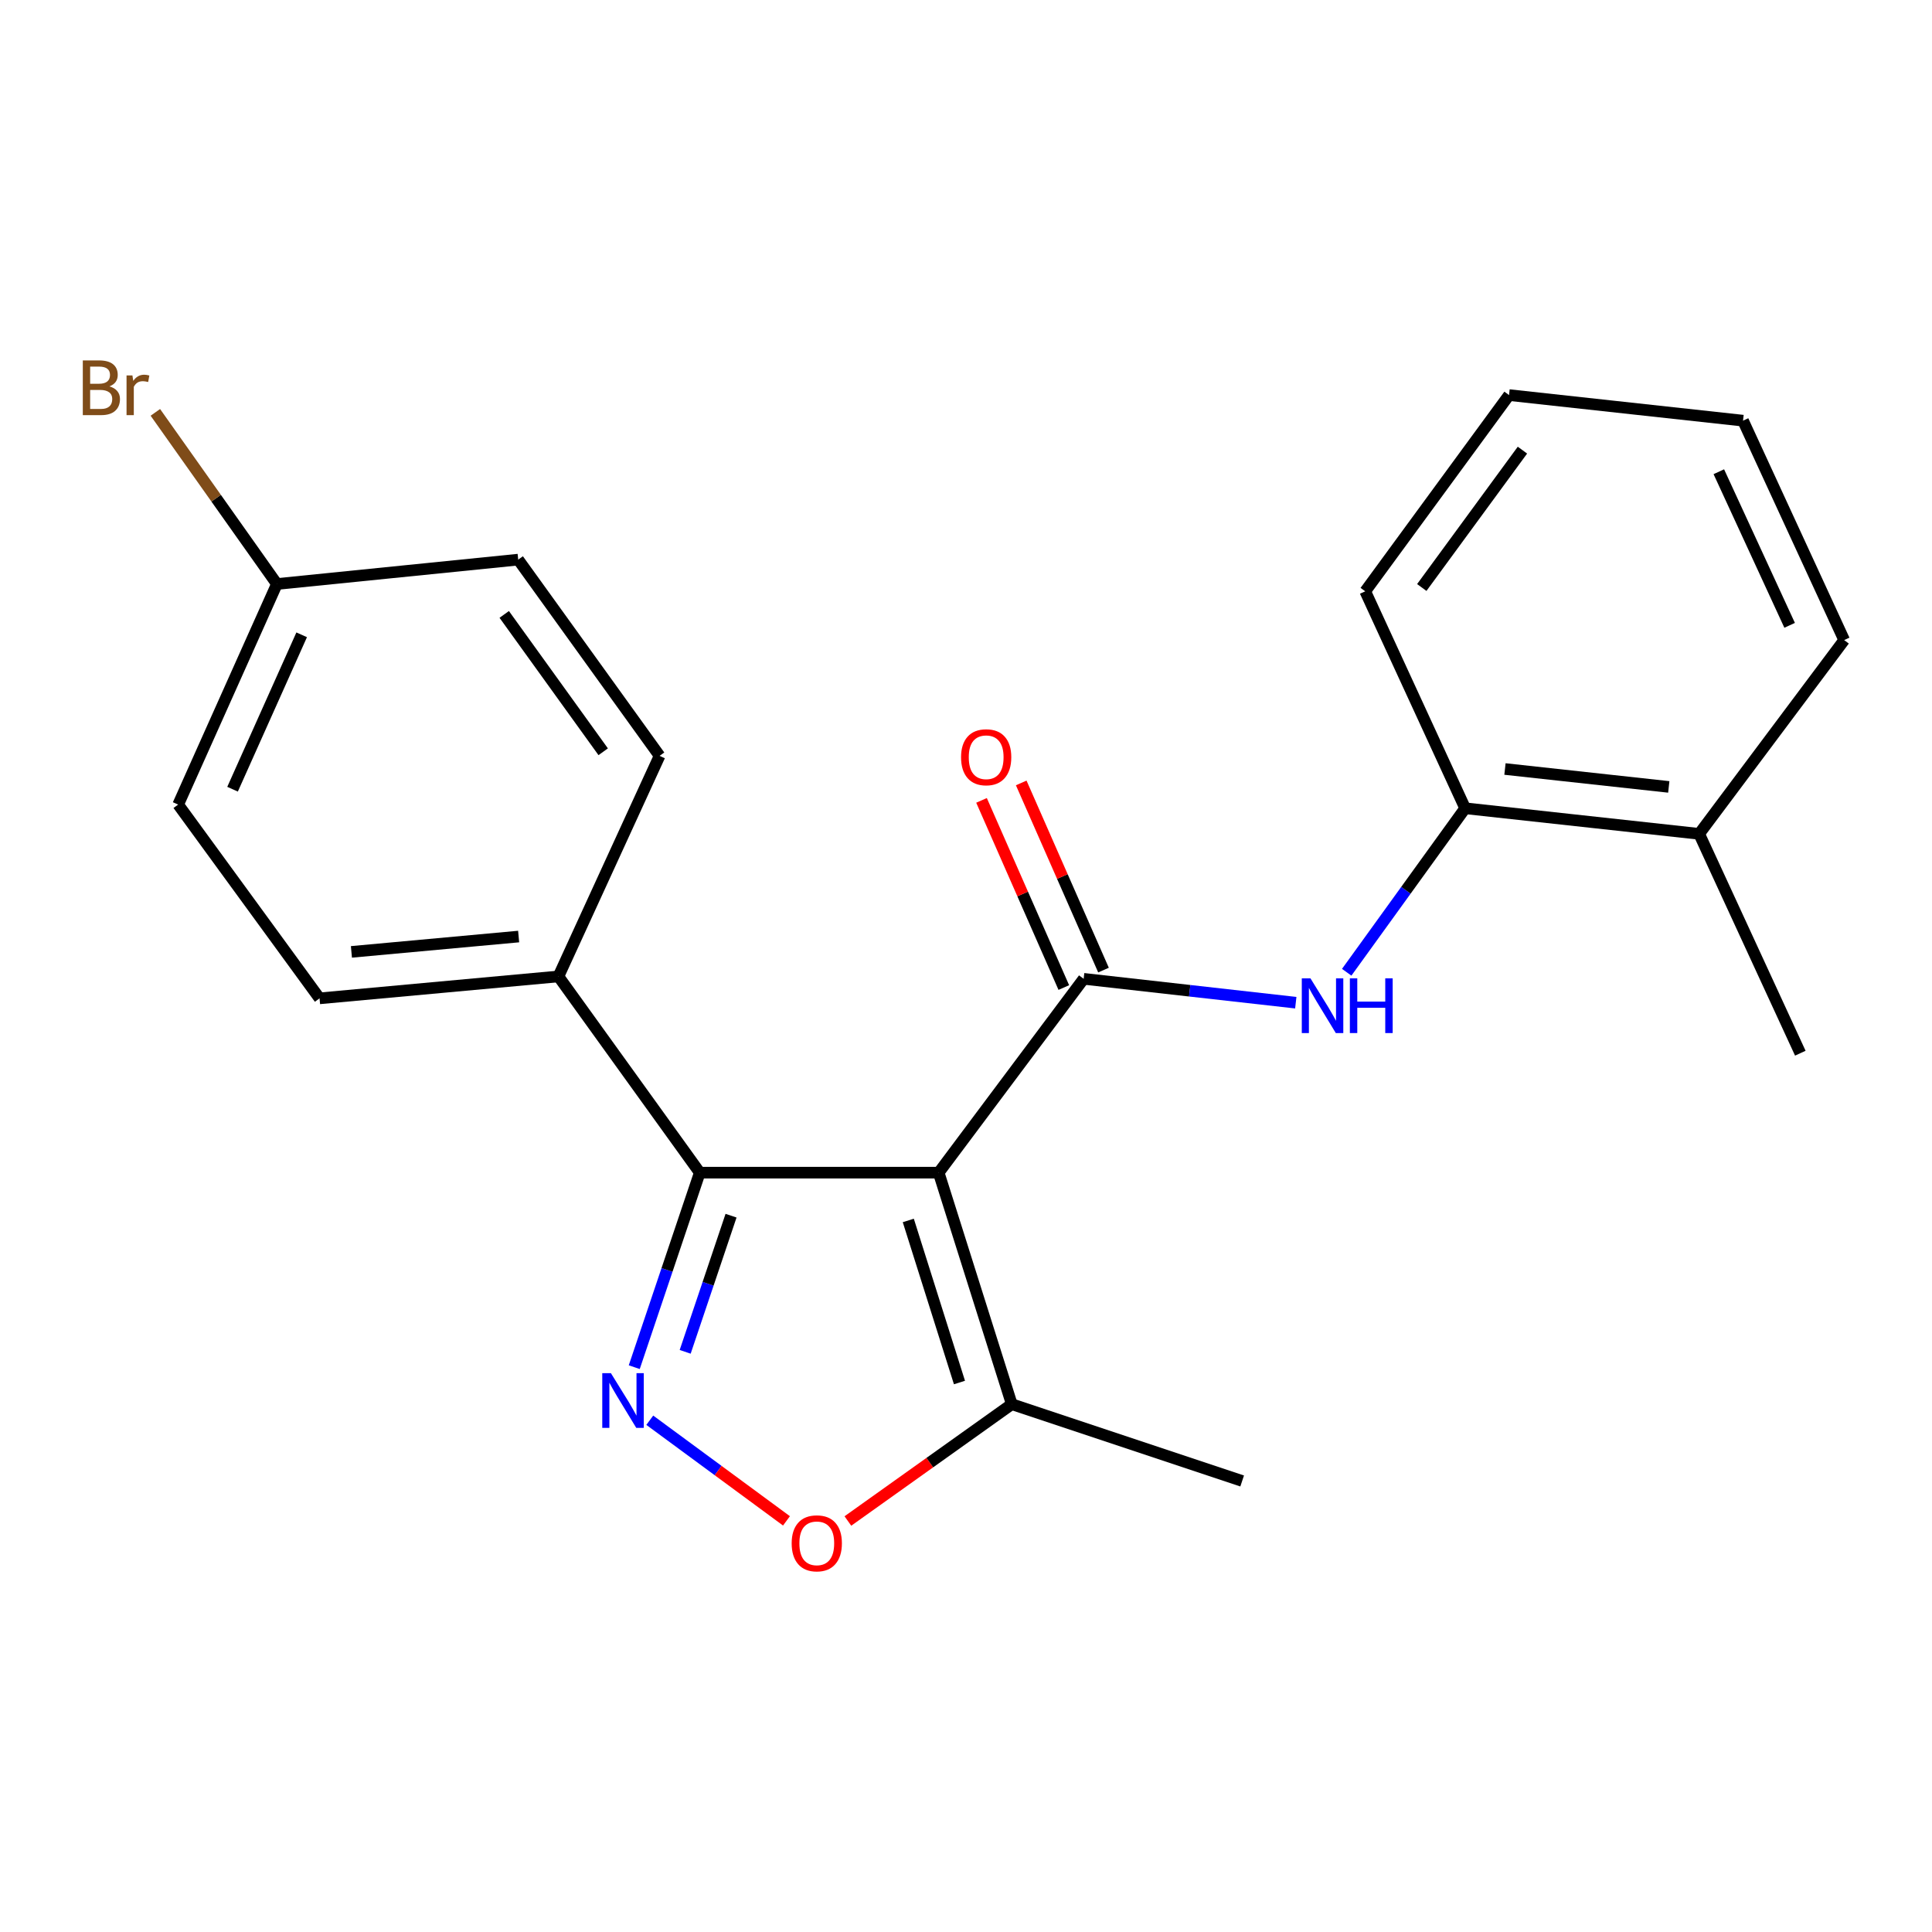 <?xml version='1.0' encoding='iso-8859-1'?>
<svg version='1.1' baseProfile='full'
              xmlns='http://www.w3.org/2000/svg'
                      xmlns:rdkit='http://www.rdkit.org/xml'
                      xmlns:xlink='http://www.w3.org/1999/xlink'
                  xml:space='preserve'
width='1000px' height='1000px' viewBox='0 0 1000 1000'>
<!-- END OF HEADER -->
<rect style='opacity:1.0;fill:#FFFFFF;stroke:none' width='1000' height='1000' x='0' y='0'> </rect>
<path class='bond-0' d='M 485.854,606.966 L 560.9,506.635' style='fill:none;fill-rule:evenodd;stroke:#000000;stroke-width:6px;stroke-linecap:butt;stroke-linejoin:miter;stroke-opacity:1' />
<path class='bond-2' d='M 485.854,606.966 L 362.207,606.966' style='fill:none;fill-rule:evenodd;stroke:#000000;stroke-width:6px;stroke-linecap:butt;stroke-linejoin:miter;stroke-opacity:1' />
<path class='bond-4' d='M 485.854,606.966 L 523.695,726.81' style='fill:none;fill-rule:evenodd;stroke:#000000;stroke-width:6px;stroke-linecap:butt;stroke-linejoin:miter;stroke-opacity:1' />
<path class='bond-4' d='M 470.129,631.7 L 496.618,715.591' style='fill:none;fill-rule:evenodd;stroke:#000000;stroke-width:6px;stroke-linecap:butt;stroke-linejoin:miter;stroke-opacity:1' />
<path class='bond-5' d='M 560.9,506.635 L 615.798,512.813' style='fill:none;fill-rule:evenodd;stroke:#000000;stroke-width:6px;stroke-linecap:butt;stroke-linejoin:miter;stroke-opacity:1' />
<path class='bond-5' d='M 615.798,512.813 L 670.696,518.99' style='fill:none;fill-rule:evenodd;stroke:#0000FF;stroke-width:6px;stroke-linecap:butt;stroke-linejoin:miter;stroke-opacity:1' />
<path class='bond-8' d='M 571.173,502.118 L 549.877,453.681' style='fill:none;fill-rule:evenodd;stroke:#000000;stroke-width:6px;stroke-linecap:butt;stroke-linejoin:miter;stroke-opacity:1' />
<path class='bond-8' d='M 549.877,453.681 L 528.581,405.243' style='fill:none;fill-rule:evenodd;stroke:#FF0000;stroke-width:6px;stroke-linecap:butt;stroke-linejoin:miter;stroke-opacity:1' />
<path class='bond-8' d='M 550.628,511.151 L 529.332,462.713' style='fill:none;fill-rule:evenodd;stroke:#000000;stroke-width:6px;stroke-linecap:butt;stroke-linejoin:miter;stroke-opacity:1' />
<path class='bond-8' d='M 529.332,462.713 L 508.036,414.276' style='fill:none;fill-rule:evenodd;stroke:#FF0000;stroke-width:6px;stroke-linecap:butt;stroke-linejoin:miter;stroke-opacity:1' />
<path class='bond-1' d='M 328.29,707.643 L 345.249,657.305' style='fill:none;fill-rule:evenodd;stroke:#0000FF;stroke-width:6px;stroke-linecap:butt;stroke-linejoin:miter;stroke-opacity:1' />
<path class='bond-1' d='M 345.249,657.305 L 362.207,606.966' style='fill:none;fill-rule:evenodd;stroke:#000000;stroke-width:6px;stroke-linecap:butt;stroke-linejoin:miter;stroke-opacity:1' />
<path class='bond-1' d='M 354.646,699.707 L 366.517,664.47' style='fill:none;fill-rule:evenodd;stroke:#0000FF;stroke-width:6px;stroke-linecap:butt;stroke-linejoin:miter;stroke-opacity:1' />
<path class='bond-1' d='M 366.517,664.47 L 378.388,629.233' style='fill:none;fill-rule:evenodd;stroke:#000000;stroke-width:6px;stroke-linecap:butt;stroke-linejoin:miter;stroke-opacity:1' />
<path class='bond-22' d='M 336.324,735.112 L 371.703,761.154' style='fill:none;fill-rule:evenodd;stroke:#0000FF;stroke-width:6px;stroke-linecap:butt;stroke-linejoin:miter;stroke-opacity:1' />
<path class='bond-22' d='M 371.703,761.154 L 407.082,787.195' style='fill:none;fill-rule:evenodd;stroke:#FF0000;stroke-width:6px;stroke-linecap:butt;stroke-linejoin:miter;stroke-opacity:1' />
<path class='bond-7' d='M 362.207,606.966 L 289.044,505.4' style='fill:none;fill-rule:evenodd;stroke:#000000;stroke-width:6px;stroke-linecap:butt;stroke-linejoin:miter;stroke-opacity:1' />
<path class='bond-3' d='M 438.864,787.266 L 481.279,757.038' style='fill:none;fill-rule:evenodd;stroke:#FF0000;stroke-width:6px;stroke-linecap:butt;stroke-linejoin:miter;stroke-opacity:1' />
<path class='bond-3' d='M 481.279,757.038 L 523.695,726.81' style='fill:none;fill-rule:evenodd;stroke:#000000;stroke-width:6px;stroke-linecap:butt;stroke-linejoin:miter;stroke-opacity:1' />
<path class='bond-16' d='M 523.695,726.81 L 642.941,766.546' style='fill:none;fill-rule:evenodd;stroke:#000000;stroke-width:6px;stroke-linecap:butt;stroke-linejoin:miter;stroke-opacity:1' />
<path class='bond-6' d='M 697.051,503.238 L 727.705,460.799' style='fill:none;fill-rule:evenodd;stroke:#0000FF;stroke-width:6px;stroke-linecap:butt;stroke-linejoin:miter;stroke-opacity:1' />
<path class='bond-6' d='M 727.705,460.799 L 758.359,418.36' style='fill:none;fill-rule:evenodd;stroke:#000000;stroke-width:6px;stroke-linecap:butt;stroke-linejoin:miter;stroke-opacity:1' />
<path class='bond-9' d='M 758.359,418.36 L 879.487,431.601' style='fill:none;fill-rule:evenodd;stroke:#000000;stroke-width:6px;stroke-linecap:butt;stroke-linejoin:miter;stroke-opacity:1' />
<path class='bond-9' d='M 778.967,398.036 L 863.757,407.305' style='fill:none;fill-rule:evenodd;stroke:#000000;stroke-width:6px;stroke-linecap:butt;stroke-linejoin:miter;stroke-opacity:1' />
<path class='bond-17' d='M 758.359,418.36 L 706.641,306.059' style='fill:none;fill-rule:evenodd;stroke:#000000;stroke-width:6px;stroke-linecap:butt;stroke-linejoin:miter;stroke-opacity:1' />
<path class='bond-10' d='M 289.044,505.4 L 165.397,516.746' style='fill:none;fill-rule:evenodd;stroke:#000000;stroke-width:6px;stroke-linecap:butt;stroke-linejoin:miter;stroke-opacity:1' />
<path class='bond-10' d='M 268.446,484.753 L 181.893,492.696' style='fill:none;fill-rule:evenodd;stroke:#000000;stroke-width:6px;stroke-linecap:butt;stroke-linejoin:miter;stroke-opacity:1' />
<path class='bond-11' d='M 289.044,505.4 L 341.398,391.229' style='fill:none;fill-rule:evenodd;stroke:#000000;stroke-width:6px;stroke-linecap:butt;stroke-linejoin:miter;stroke-opacity:1' />
<path class='bond-18' d='M 879.487,431.601 L 931.841,545.136' style='fill:none;fill-rule:evenodd;stroke:#000000;stroke-width:6px;stroke-linecap:butt;stroke-linejoin:miter;stroke-opacity:1' />
<path class='bond-19' d='M 879.487,431.601 L 954.545,331.307' style='fill:none;fill-rule:evenodd;stroke:#000000;stroke-width:6px;stroke-linecap:butt;stroke-linejoin:miter;stroke-opacity:1' />
<path class='bond-14' d='M 165.397,516.746 L 92.221,416.452' style='fill:none;fill-rule:evenodd;stroke:#000000;stroke-width:6px;stroke-linecap:butt;stroke-linejoin:miter;stroke-opacity:1' />
<path class='bond-13' d='M 341.398,391.229 L 268.222,289.663' style='fill:none;fill-rule:evenodd;stroke:#000000;stroke-width:6px;stroke-linecap:butt;stroke-linejoin:miter;stroke-opacity:1' />
<path class='bond-13' d='M 312.213,389.113 L 260.99,318.017' style='fill:none;fill-rule:evenodd;stroke:#000000;stroke-width:6px;stroke-linecap:butt;stroke-linejoin:miter;stroke-opacity:1' />
<path class='bond-12' d='M 143.328,302.281 L 268.222,289.663' style='fill:none;fill-rule:evenodd;stroke:#000000;stroke-width:6px;stroke-linecap:butt;stroke-linejoin:miter;stroke-opacity:1' />
<path class='bond-15' d='M 143.328,302.281 L 111.87,257.86' style='fill:none;fill-rule:evenodd;stroke:#000000;stroke-width:6px;stroke-linecap:butt;stroke-linejoin:miter;stroke-opacity:1' />
<path class='bond-15' d='M 111.87,257.86 L 80.411,213.44' style='fill:none;fill-rule:evenodd;stroke:#7F4C19;stroke-width:6px;stroke-linecap:butt;stroke-linejoin:miter;stroke-opacity:1' />
<path class='bond-23' d='M 143.328,302.281 L 92.221,416.452' style='fill:none;fill-rule:evenodd;stroke:#000000;stroke-width:6px;stroke-linecap:butt;stroke-linejoin:miter;stroke-opacity:1' />
<path class='bond-23' d='M 156.146,328.576 L 120.371,408.496' style='fill:none;fill-rule:evenodd;stroke:#000000;stroke-width:6px;stroke-linecap:butt;stroke-linejoin:miter;stroke-opacity:1' />
<path class='bond-20' d='M 706.641,306.059 L 781.076,204.493' style='fill:none;fill-rule:evenodd;stroke:#000000;stroke-width:6px;stroke-linecap:butt;stroke-linejoin:miter;stroke-opacity:1' />
<path class='bond-20' d='M 735.908,304.091 L 788.012,232.995' style='fill:none;fill-rule:evenodd;stroke:#000000;stroke-width:6px;stroke-linecap:butt;stroke-linejoin:miter;stroke-opacity:1' />
<path class='bond-24' d='M 954.545,331.307 L 902.192,217.734' style='fill:none;fill-rule:evenodd;stroke:#000000;stroke-width:6px;stroke-linecap:butt;stroke-linejoin:miter;stroke-opacity:1' />
<path class='bond-24' d='M 926.311,323.667 L 889.663,244.166' style='fill:none;fill-rule:evenodd;stroke:#000000;stroke-width:6px;stroke-linecap:butt;stroke-linejoin:miter;stroke-opacity:1' />
<path class='bond-21' d='M 781.076,204.493 L 902.192,217.734' style='fill:none;fill-rule:evenodd;stroke:#000000;stroke-width:6px;stroke-linecap:butt;stroke-linejoin:miter;stroke-opacity:1' />
<path  class='atom-2' d='M 316.211 710.755
L 325.491 725.755
Q 326.411 727.235, 327.891 729.915
Q 329.371 732.595, 329.451 732.755
L 329.451 710.755
L 333.211 710.755
L 333.211 739.075
L 329.331 739.075
L 319.371 722.675
Q 318.211 720.755, 316.971 718.555
Q 315.771 716.355, 315.411 715.675
L 315.411 739.075
L 311.731 739.075
L 311.731 710.755
L 316.211 710.755
' fill='#0000FF'/>
<path  class='atom-4' d='M 409.765 798.819
Q 409.765 792.019, 413.125 788.219
Q 416.485 784.419, 422.765 784.419
Q 429.045 784.419, 432.405 788.219
Q 435.765 792.019, 435.765 798.819
Q 435.765 805.699, 432.365 809.619
Q 428.965 813.499, 422.765 813.499
Q 416.525 813.499, 413.125 809.619
Q 409.765 805.739, 409.765 798.819
M 422.765 810.299
Q 427.085 810.299, 429.405 807.419
Q 431.765 804.499, 431.765 798.819
Q 431.765 793.259, 429.405 790.459
Q 427.085 787.619, 422.765 787.619
Q 418.445 787.619, 416.085 790.419
Q 413.765 793.219, 413.765 798.819
Q 413.765 804.539, 416.085 807.419
Q 418.445 810.299, 422.765 810.299
' fill='#FF0000'/>
<path  class='atom-6' d='M 678.287 506.389
L 687.567 521.389
Q 688.487 522.869, 689.967 525.549
Q 691.447 528.229, 691.527 528.389
L 691.527 506.389
L 695.287 506.389
L 695.287 534.709
L 691.407 534.709
L 681.447 518.309
Q 680.287 516.389, 679.047 514.189
Q 677.847 511.989, 677.487 511.309
L 677.487 534.709
L 673.807 534.709
L 673.807 506.389
L 678.287 506.389
' fill='#0000FF'/>
<path  class='atom-6' d='M 698.687 506.389
L 702.527 506.389
L 702.527 518.429
L 717.007 518.429
L 717.007 506.389
L 720.847 506.389
L 720.847 534.709
L 717.007 534.709
L 717.007 521.629
L 702.527 521.629
L 702.527 534.709
L 698.687 534.709
L 698.687 506.389
' fill='#0000FF'/>
<path  class='atom-9' d='M 497.441 391.945
Q 497.441 385.145, 500.801 381.345
Q 504.161 377.545, 510.441 377.545
Q 516.721 377.545, 520.081 381.345
Q 523.441 385.145, 523.441 391.945
Q 523.441 398.825, 520.041 402.745
Q 516.641 406.625, 510.441 406.625
Q 504.201 406.625, 500.801 402.745
Q 497.441 398.865, 497.441 391.945
M 510.441 403.425
Q 514.761 403.425, 517.081 400.545
Q 519.441 397.625, 519.441 391.945
Q 519.441 386.385, 517.081 383.585
Q 514.761 380.745, 510.441 380.745
Q 506.121 380.745, 503.761 383.545
Q 501.441 386.345, 501.441 391.945
Q 501.441 397.665, 503.761 400.545
Q 506.121 403.425, 510.441 403.425
' fill='#FF0000'/>
<path  class='atom-16' d='M 56.619 199.995
Q 59.339 200.755, 60.699 202.435
Q 62.099 204.075, 62.099 206.515
Q 62.099 210.435, 59.579 212.675
Q 57.099 214.875, 52.379 214.875
L 42.859 214.875
L 42.859 186.555
L 51.219 186.555
Q 56.059 186.555, 58.499 188.515
Q 60.939 190.475, 60.939 194.075
Q 60.939 198.355, 56.619 199.995
M 46.659 189.755
L 46.659 198.635
L 51.219 198.635
Q 54.019 198.635, 55.459 197.515
Q 56.939 196.355, 56.939 194.075
Q 56.939 189.755, 51.219 189.755
L 46.659 189.755
M 52.379 211.675
Q 55.139 211.675, 56.619 210.355
Q 58.099 209.035, 58.099 206.515
Q 58.099 204.195, 56.459 203.035
Q 54.859 201.835, 51.779 201.835
L 46.659 201.835
L 46.659 211.675
L 52.379 211.675
' fill='#7F4C19'/>
<path  class='atom-16' d='M 68.539 194.315
L 68.979 197.155
Q 71.139 193.955, 74.659 193.955
Q 75.779 193.955, 77.299 194.355
L 76.699 197.715
Q 74.979 197.315, 74.019 197.315
Q 72.339 197.315, 71.219 197.995
Q 70.139 198.635, 69.259 200.195
L 69.259 214.875
L 65.499 214.875
L 65.499 194.315
L 68.539 194.315
' fill='#7F4C19'/>
</svg>
